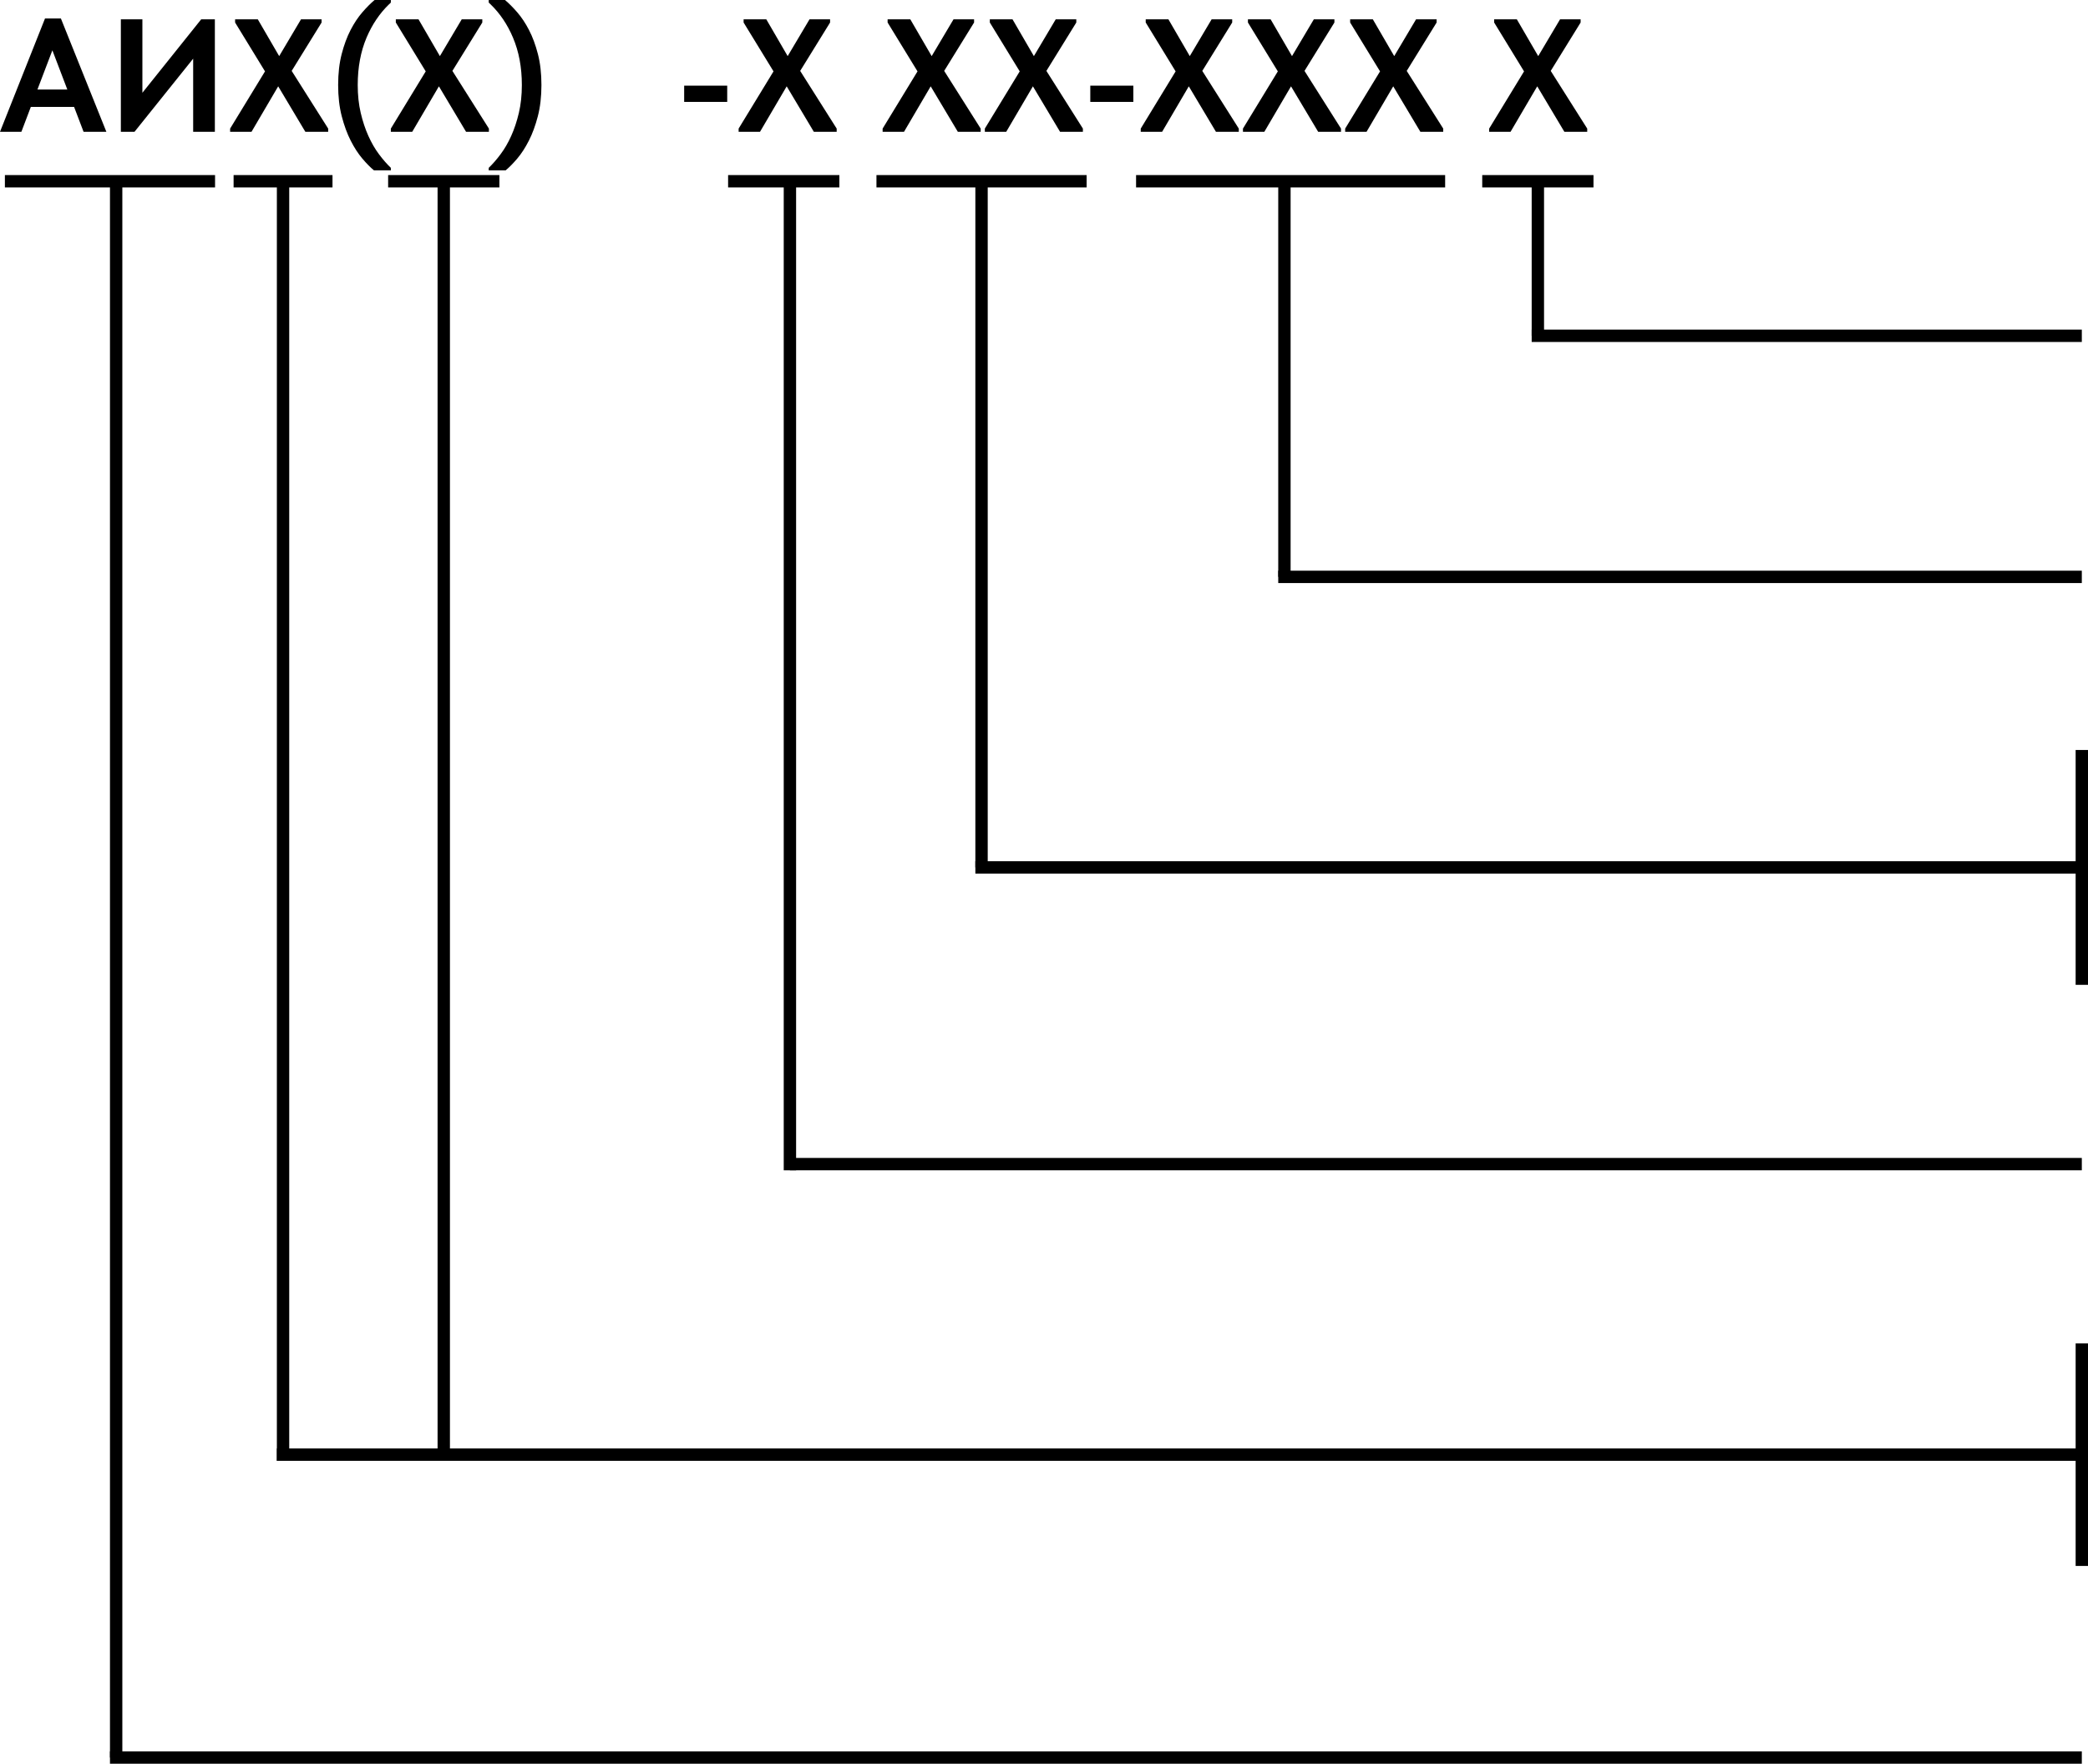 <?xml version="1.0" encoding="UTF-8"?> <svg xmlns="http://www.w3.org/2000/svg" xmlns:xlink="http://www.w3.org/1999/xlink" viewBox="0 0 337.791 285.322" width="337.791" height="285.322" fill="none"><g id="Group 1"><line id="Line 1" x1="0.791" x2="34.791" y1="29.322" y2="29.322" stroke="rgb(0,0,0)" stroke-width="2"></line><line id="Line 2" x1="37.791" x2="53.791" y1="29.322" y2="29.322" stroke="rgb(0,0,0)" stroke-width="2"></line><line id="Line 15" x1="247.791" x2="336.791" y1="54.322" y2="54.322" stroke="rgb(0,0,0)" stroke-width="2"></line><line id="Line 16" x1="206.791" x2="336.791" y1="93.322" y2="93.322" stroke="rgb(0,0,0)" stroke-width="2"></line><line id="Line 17" x1="157.791" x2="336.791" y1="140.322" y2="140.322" stroke="rgb(0,0,0)" stroke-width="2"></line><line id="Line 18" x1="127.791" x2="336.791" y1="188.322" y2="188.322" stroke="rgb(0,0,0)" stroke-width="2"></line><line id="Line 19" x1="44.791" x2="336.791" y1="235.322" y2="235.322" stroke="rgb(0,0,0)" stroke-width="2"></line><line id="Line 20" x1="17.791" x2="336.791" y1="284.322" y2="284.322" stroke="rgb(0,0,0)" stroke-width="2"></line><line id="Line 3" x1="62.791" x2="80.791" y1="29.322" y2="29.322" stroke="rgb(0,0,0)" stroke-width="2"></line><line id="Line 4" x1="117.791" x2="135.791" y1="29.322" y2="29.322" stroke="rgb(0,0,0)" stroke-width="2"></line><line id="Line 7" x1="239.791" x2="257.791" y1="29.322" y2="29.322" stroke="rgb(0,0,0)" stroke-width="2"></line><line id="Line 5" x1="141.791" x2="175.791" y1="29.322" y2="29.322" stroke="rgb(0,0,0)" stroke-width="2"></line><line id="Line 6" x1="183.791" x2="233.791" y1="29.322" y2="29.322" stroke="rgb(0,0,0)" stroke-width="2"></line><line id="Line 8" x1="0" x2="207" y1="0" y2="0" stroke="rgb(0,0,0)" stroke-width="2" transform="matrix(0,1,-1,0,45.791,29.322)"></line><line id="Line 10" x1="0" x2="207" y1="0" y2="0" stroke="rgb(0,0,0)" stroke-width="2" transform="matrix(0,1,-1,0,71.79,29.322)"></line><line id="Line 11" x1="0" x2="160" y1="0" y2="0" stroke="rgb(0,0,0)" stroke-width="2" transform="matrix(0,1,-1,0,127.791,29.322)"></line><line id="Line 12" x1="0" x2="111" y1="0" y2="0" stroke="rgb(0,0,0)" stroke-width="2" transform="matrix(0,1,-1,0,158.791,29.322)"></line><line id="Line 13" x1="0" x2="64" y1="0" y2="0" stroke="rgb(0,0,0)" stroke-width="2" transform="matrix(0,1,-1,0,207.791,29.322)"></line><line id="Line 14" x1="0" x2="25" y1="0" y2="0" stroke="rgb(0,0,0)" stroke-width="2" transform="matrix(0,1,-1,0,248.791,29.322)"></line><line id="Line 21" x1="0" x2="38" y1="0" y2="0" stroke="rgb(0,0,0)" stroke-width="2" transform="matrix(0,1,-1,0,336.791,121.322)"></line><line id="Line 23" x1="0" x2="36" y1="0" y2="0" stroke="rgb(0,0,0)" stroke-width="2" transform="matrix(0,1,-1,0,336.791,217.322)"></line><line id="Line 9" x1="0" x2="255" y1="0" y2="0" stroke="rgb(0,0,0)" stroke-width="2" transform="matrix(0,1,-1,0,18.791,29.322)"></line><g id="АИХ(Х) -X XX-XXX X"><path id="Vector 1" d="M9.852 2.99L7.281 2.99L0 21.322L3.459 21.322L4.989 17.291L11.984 17.291L13.521 21.322L17.209 21.322L9.852 2.99ZM8.474 8.138L10.893 14.485L6.056 14.485L8.474 8.138Z" fill="rgb(0,0,0)" fill-rule="evenodd"></path><path id="Vector 2" d="M23.036 3.123L19.551 3.123L19.551 21.322L21.76 21.322L31.25 9.49L31.25 21.322L34.76 21.322L34.76 3.123L32.551 3.123L23.036 15.006L23.036 3.123Z" fill="rgb(0,0,0)" fill-rule="evenodd"></path><path id="Vector 3" d="M42.872 11.546L37.229 20.801L37.229 21.322L40.688 21.322L45.005 13.965L49.398 21.322L53.092 21.322L53.092 20.801L47.188 11.47L52.025 3.644L52.025 3.123L48.699 3.123L45.164 9.077L41.704 3.123L38.035 3.123L38.035 3.644L42.872 11.546Z" fill="rgb(0,0,0)" fill-rule="evenodd"></path><path id="Vector 4" d="M58.627 25.664C59.304 26.459 59.928 27.092 60.5 27.561L63.229 27.561L63.229 27.149C62.59 26.54 61.949 25.805 61.306 24.946C60.667 24.091 60.096 23.103 59.592 21.982C59.089 20.865 58.676 19.623 58.354 18.256C58.033 16.885 57.872 15.385 57.872 13.755C57.872 10.895 58.348 8.339 59.3 6.087C60.201 3.963 61.416 2.163 62.944 0.688C63.038 0.597 63.133 0.507 63.229 0.419L63.229 0L60.601 0C59.979 0.521 59.321 1.181 58.627 1.98C57.933 2.776 57.296 3.732 56.717 4.85C56.137 5.967 55.657 7.264 55.276 8.741C54.895 10.213 54.704 11.885 54.704 13.755C54.704 15.626 54.899 17.312 55.288 18.814C55.678 20.312 56.162 21.629 56.742 22.763C57.322 23.901 57.95 24.868 58.627 25.664Z" fill="rgb(0,0,0)" fill-rule="evenodd"></path><path id="Vector 5" d="M68.872 11.546L63.229 20.801L63.229 21.322L66.689 21.322L71.005 13.965L75.397 21.322L79.092 21.322L79.092 20.801L73.189 11.47L78.025 3.644L78.025 3.123L74.699 3.123L71.164 9.077L67.704 3.123L64.035 3.123L64.035 3.644L68.872 11.546Z" fill="rgb(0,0,0)" fill-rule="evenodd"></path><path id="Vector 6" d="M83.669 25.664C82.992 26.459 82.367 27.092 81.796 27.561L79.067 27.561L79.067 27.149C79.706 26.54 80.345 25.805 80.984 24.946C81.627 24.091 82.2 23.103 82.704 21.982C83.207 20.865 83.62 19.623 83.942 18.256C84.263 16.885 84.424 15.385 84.424 13.755C84.424 10.895 83.946 8.339 82.99 6.087C82.099 3.977 80.897 2.187 79.383 0.718C79.279 0.617 79.174 0.517 79.067 0.419L79.067 0L81.695 0C82.317 0.521 82.975 1.181 83.669 1.98C84.363 2.776 85 3.732 85.579 4.85C86.159 5.967 86.639 7.264 87.02 8.741C87.401 10.213 87.592 11.885 87.592 13.755C87.592 15.626 87.397 17.312 87.008 18.814C86.618 20.312 86.134 21.629 85.554 22.763C84.974 23.901 84.346 24.868 83.669 25.664Z" fill="rgb(0,0,0)" fill-rule="evenodd"></path><path id="Vector 7"></path><path id="Vector 8"></path><path id="Vector 9"></path><path id="Vector 10" d="M117.647 16.485L110.683 16.485L110.683 13.857L117.647 13.857L117.647 16.485Z" fill="rgb(0,0,0)" fill-rule="evenodd"></path><path id="Vector 11" d="M125.136 11.546L119.493 20.801L119.493 21.322L122.952 21.322L127.269 13.965L131.661 21.322L135.356 21.322L135.356 20.801L129.452 11.47L134.289 3.644L134.289 3.123L130.963 3.123L127.427 9.077L123.968 3.123L120.299 3.123L120.299 3.644L125.136 11.546Z" fill="rgb(0,0,0)" fill-rule="evenodd"></path><path id="Vector 12"></path><path id="Vector 13" d="M148.432 11.546L142.789 20.801L142.789 21.322L146.248 21.322L150.565 13.965L154.957 21.322L158.652 21.322L158.652 20.801L152.748 11.47L157.585 3.644L157.585 3.123L154.259 3.123L150.724 9.077L147.264 3.123L143.595 3.123L143.595 3.644L148.432 11.546Z" fill="rgb(0,0,0)" fill-rule="evenodd"></path><path id="Vector 14" d="M164.968 11.546L159.325 20.801L159.325 21.322L162.784 21.322L167.101 13.965L171.493 21.322L175.188 21.322L175.188 20.801L169.284 11.47L174.121 3.644L174.121 3.123L170.795 3.123L167.26 9.077L163.8 3.123L160.131 3.123L160.131 3.644L164.968 11.546Z" fill="rgb(0,0,0)" fill-rule="evenodd"></path><path id="Vector 15" d="M183.349 16.485L176.385 16.485L176.385 13.857L183.349 13.857L183.349 16.485Z" fill="rgb(0,0,0)" fill-rule="evenodd"></path><path id="Vector 16" d="M190.188 11.546L184.545 20.801L184.545 21.322L188.004 21.322L192.321 13.965L196.713 21.322L200.408 21.322L200.408 20.801L194.504 11.47L199.341 3.644L199.341 3.123L196.015 3.123L192.479 9.077L189.02 3.123L185.351 3.123L185.351 3.644L190.188 11.546Z" fill="rgb(0,0,0)" fill-rule="evenodd"></path><path id="Vector 17" d="M206.724 11.546L201.081 20.801L201.081 21.322L204.54 21.322L208.857 13.965L213.249 21.322L216.944 21.322L216.944 20.801L211.04 11.47L215.877 3.644L215.877 3.123L212.551 3.123L209.016 9.077L205.556 3.123L201.887 3.123L201.887 3.644L206.724 11.546Z" fill="rgb(0,0,0)" fill-rule="evenodd"></path><path id="Vector 18" d="M223.26 11.546L217.617 20.801L217.617 21.322L221.076 21.322L225.393 13.965L229.785 21.322L233.48 21.322L233.48 20.801L227.576 11.47L232.413 3.644L232.413 3.123L229.087 3.123L225.552 9.077L222.092 3.123L218.423 3.123L218.423 3.644L223.26 11.546Z" fill="rgb(0,0,0)" fill-rule="evenodd"></path><path id="Vector 19"></path><path id="Vector 20" d="M246.556 11.546L240.913 20.801L240.913 21.322L244.372 21.322L248.689 13.965L253.081 21.322L256.776 21.322L256.776 20.801L250.872 11.47L255.709 3.644L255.709 3.123L252.383 3.123L248.848 9.077L245.388 3.123L241.719 3.123L241.719 3.644L246.556 11.546Z" fill="rgb(0,0,0)" fill-rule="evenodd"></path></g></g></svg> 